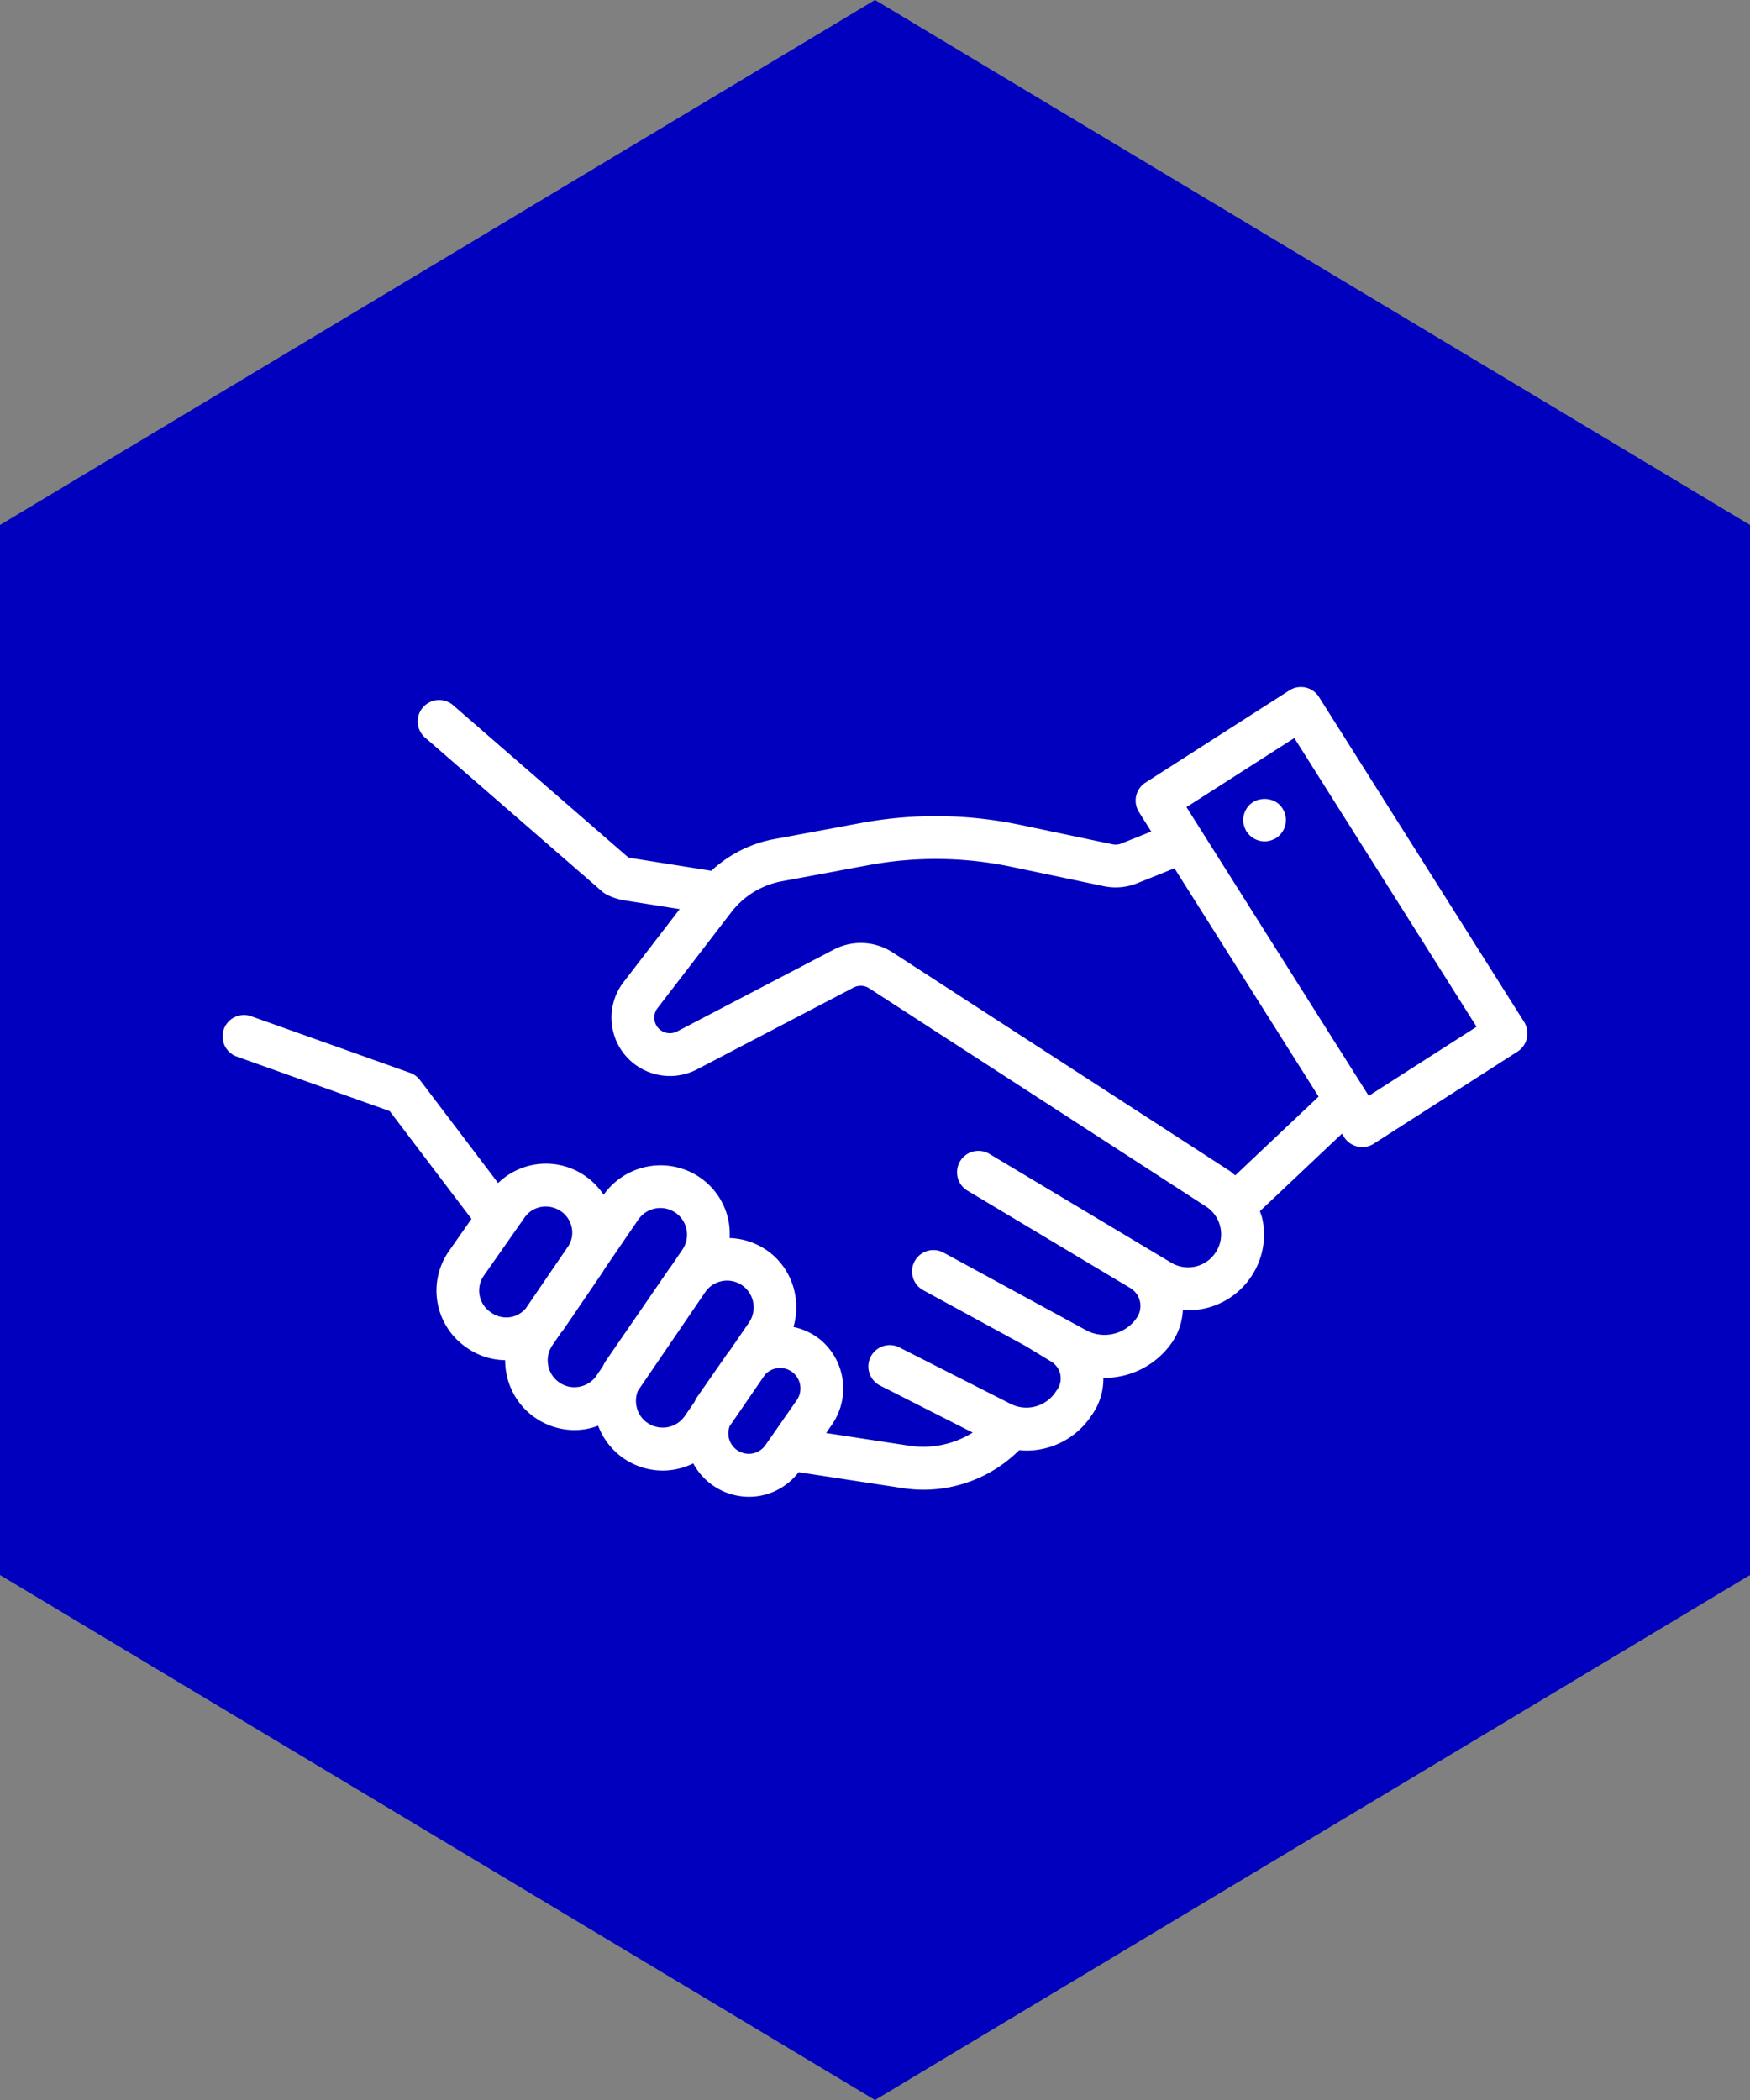 <svg xmlns="http://www.w3.org/2000/svg" width="80" height="96"><rect width="100%" height="100%" fill="#808080" stroke="none"/><g fill="none" fill-rule="evenodd"><path fill="#0000BE" d="M40 0L0 24v48l40 24 40.001-24V24z"/><g fill="#FFF"><path d="M69.674 46.716l-9.378-14.854a.976.976 0 0 0-1.355-.3l-6.575 4.213a.98.98 0 0 0-.3 1.347l.56.89-1.36.547a.695.695 0 0 1-.413.036l-4.199-.882a18.762 18.762 0 0 0-7.317-.086l-3.95.733a5.73 5.73 0 0 0-2.867 1.447l-3.676-.583a.564.564 0 0 1-.132-.036l-8.03-6.977a.98.98 0 0 0-1.284 1.478l8.135 7.071a.92.92 0 0 0 .193.13c.255.133.528.222.81.268l2.535.402-2.563 3.333a2.655 2.655 0 0 0-.53 1.984 2.66 2.66 0 0 0 1.035 1.773 2.68 2.68 0 0 0 2.848.237l7.156-3.74a.712.712 0 0 1 .719.033l15.397 9.977a1.5 1.5 0 0 1 .657.958c.084.397.005.802-.219 1.141a1.504 1.504 0 0 1-2.035.464l-8.326-4.983a.979.979 0 0 0-1.006 1.679l6.659 3.984.802.479a.957.957 0 0 1 .311 1.35 1.782 1.782 0 0 1-2.328.58l-6.51-3.545a.977.977 0 1 0-.934 1.717l4.692 2.558 1.165.71a.897.897 0 0 1 .252 1.3l-.04.056a1.6 1.6 0 0 1-2.077.57l-5.04-2.558a.978.978 0 1 0-.883 1.743l4.193 2.13a4.26 4.26 0 0 1-2.914.598l-3.786-.578.267-.385a2.904 2.904 0 0 0-.535-3.885 2.88 2.88 0 0 0-1.225-.578c.35-1.2-.02-2.545-1.034-3.368a3.178 3.178 0 0 0-1.885-.698 3.26 3.26 0 0 0-.049-.78 3.144 3.144 0 0 0-1.38-2.037 3.192 3.192 0 0 0-4.331.84 3.185 3.185 0 0 0-.986-.955 3.144 3.144 0 0 0-3.837.418l-3.57-4.705a.973.973 0 0 0-.45-.332l-7.268-2.588a.978.978 0 1 0-.658 1.844l6.99 2.492 3.738 4.927-1.037 1.483a3.151 3.151 0 0 0 .752 4.358l.056.039a3.12 3.12 0 0 0 1.768.58c0 1.004.466 1.993 1.342 2.61.008.004.016.012.026.017a3.153 3.153 0 0 0 2.372.515c.178-.034.346-.087.512-.146a3.155 3.155 0 0 0 2.955 2.049c.484 0 .96-.115 1.393-.326a2.9 2.9 0 0 0 2.55 1.526c.872 0 1.71-.403 2.268-1.124l4.748.726a6.195 6.195 0 0 0 5.335-1.735c.112.01.224.02.336.02a3.546 3.546 0 0 0 2.976-1.617c.362-.5.543-1.1.535-1.71.015 0 .028.003.043.003a3.745 3.745 0 0 0 3.131-1.674c.285-.435.433-.927.461-1.429.08.005.16.015.24.015 1.126 0 2.226-.55 2.894-1.559.514-.777.69-1.707.499-2.619-.025-.122-.074-.236-.112-.354l3.75-3.543.1.158a.988.988 0 0 0 .827.456c.186 0 .37-.054.528-.156l6.577-4.213a.99.99 0 0 0 .296-1.353zm-47.272 13.25a1.192 1.192 0 0 1-.286-1.646l1.865-2.662c.227-.326.591-.502.968-.502.22 0 .444.061.647.186.278.173.47.443.538.762.064.293.01.586-.14.84l-1.957 2.866a1.164 1.164 0 0 1-.685.398 1.187 1.187 0 0 1-.894-.202l-.056-.04zm4.078 3.429a1.202 1.202 0 0 1-.94-.217 1.225 1.225 0 0 1-.29-1.676l.4-.584c.028-.035.061-.063.086-.101.579-.846 1.261-1.85 1.84-2.703.015-.023.023-.049.038-.072l1.564-2.287a1.223 1.223 0 0 1 1.674-.334c.278.18.466.458.53.782.066.326-.003.655-.189.927l-.54.793c-.01.015-.025.025-.035.04l-2.943 4.278c-.05.076-.084.16-.13.24l-.275.402c-.183.27-.466.453-.79.512zm3.233 1.72a1.193 1.193 0 0 1-.606-.788c-.061-.255-.04-.51.053-.744l3.108-4.557a1.214 1.214 0 0 1 1.735-.212 1.23 1.23 0 0 1 .24 1.64l-.884 1.287c-.02.028-.049.049-.067.077l-1.431 2.058c-.049.071-.08.15-.12.222l-.436.634c-.356.515-1.04.68-1.592.382zm4.16 1.273a.93.93 0 0 1-.514-1.197l1.605-2.336a.914.914 0 0 1 .568-.309.926.926 0 0 1 .721.204.94.94 0 0 1 .173 1.254l-1.432 2.055a.927.927 0 0 1-1.12.329zm22.595-12.656c-.092-.071-.173-.153-.273-.217l-15.394-9.979a2.67 2.67 0 0 0-2.69-.124l-7.157 3.74a.718.718 0 0 1-.762-.064.702.702 0 0 1-.275-.474.707.707 0 0 1 .143-.53l3.368-4.38a3.783 3.783 0 0 1 2.316-1.418l3.95-.734a16.81 16.81 0 0 1 6.559.077l4.2.881A2.65 2.65 0 0 0 52 40.372l1.689-.68 6.59 10.438-3.811 3.602zm6.104-3.635l-8.333-13.2 4.93-3.158L67.5 46.938l-4.93 3.159z"/><path d="M57.12 36.796a.99.99 0 0 0-.288.69c0 .066.005.13.02.189a.857.857 0 0 0 .059.183c.02.059.05.117.084.168.04.051.079.105.125.15a.976.976 0 0 0 .878.268.857.857 0 0 0 .184-.058.798.798 0 0 0 .318-.21 1.13 1.13 0 0 0 .123-.15c.033-.05.066-.112.091-.168.02-.058.039-.117.051-.183a.98.98 0 0 0-.265-.879c-.364-.364-1.016-.364-1.38 0z"/></g></g></svg>